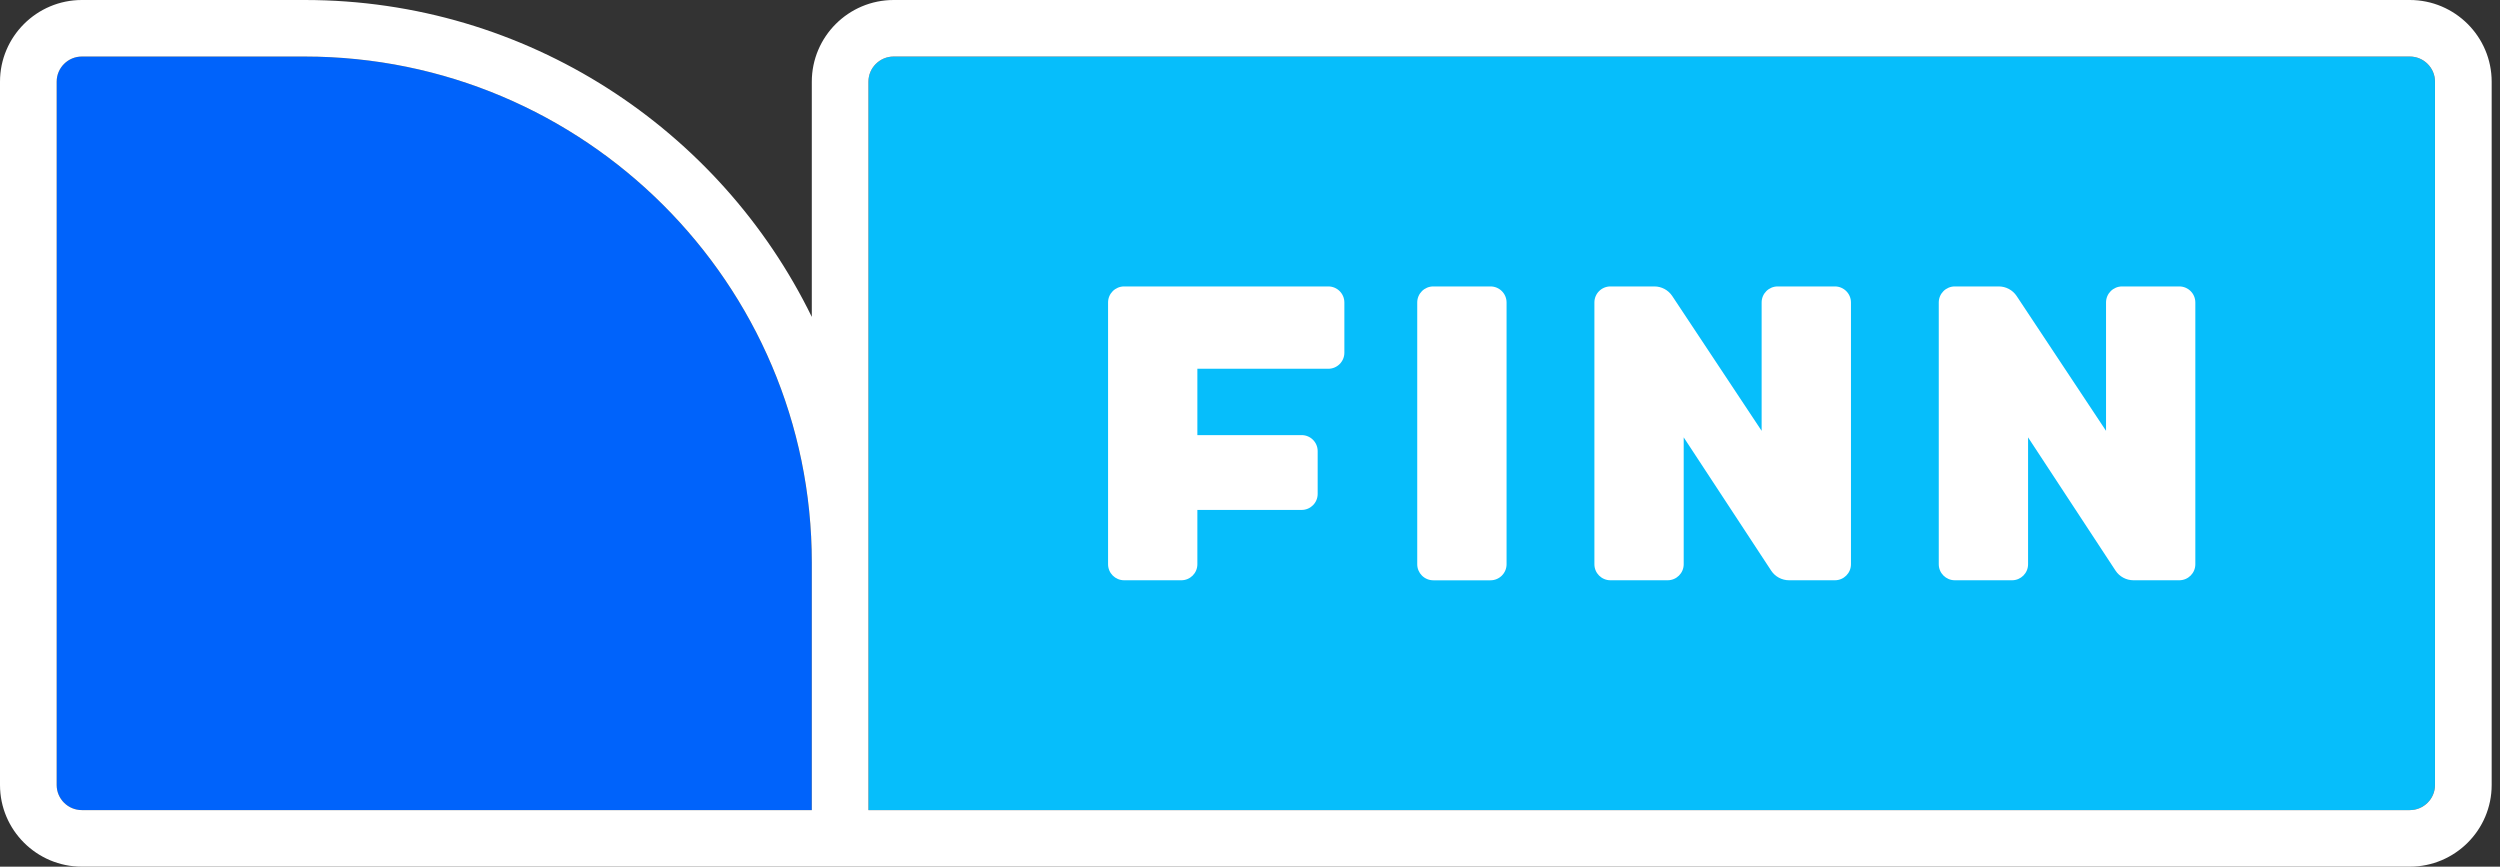 <svg width="75" height="26" viewBox="0 0 75 26" fill="none" xmlns="http://www.w3.org/2000/svg">
  <rect x="0" y="0" width="75" height="26" fill="#333333" stroke="none"/>
  <path fill-rule="evenodd" clip-rule="evenodd" d="M9.142 1.696H2.455C2.038 1.696 1.699 2.035 1.699 2.451V23.549C1.699 23.965 2.038 24.304 2.455 24.304H24.353V16.877C24.353 8.506 17.529 1.696 9.142 1.696Z" fill="#0063FB"/>
  <path fill-rule="evenodd" clip-rule="evenodd" d="M72.293 1.696H26.809C26.392 1.696 26.053 2.035 26.053 2.451V24.303H72.293C72.71 24.303 73.049 23.965 73.049 23.549V2.451C73.049 2.035 72.71 1.696 72.293 1.696Z" fill="#06BEFB"/>
  <path fill-rule="evenodd" clip-rule="evenodd" d="M1.7 23.549V2.451C1.7 2.035 2.039 1.696 2.456 1.696H9.142C17.53 1.696 24.354 8.506 24.354 16.876V24.303H2.456C2.039 24.303 1.7 23.965 1.7 23.549ZM73.05 23.549C73.05 23.965 72.711 24.303 72.294 24.303H26.053V2.451C26.053 2.035 26.393 1.696 26.81 1.696H72.294C72.711 1.696 73.05 2.035 73.05 2.451V23.549ZM72.294 0H26.81C25.455 0 24.354 1.1 24.354 2.451V9.507C21.607 3.884 15.821 0 9.142 0H2.456C1.102 0 0 1.1 0 2.451V23.549C0 24.901 1.102 26 2.456 26H72.294C73.648 26 74.75 24.901 74.75 23.549V2.451C74.75 1.1 73.648 0 72.294 0Z" fill="white"/>
  <path fill-rule="evenodd" clip-rule="evenodd" d="M33.724 8.593H39.849C40.115 8.593 40.331 8.808 40.331 9.074V10.582C40.331 10.847 40.115 11.063 39.849 11.063H35.921V13.053H39.048C39.315 13.053 39.53 13.268 39.53 13.533V14.817C39.53 15.083 39.315 15.298 39.048 15.298H35.921V16.928C35.921 17.193 35.706 17.408 35.44 17.408H33.724C33.458 17.408 33.242 17.193 33.242 16.928V9.074C33.242 8.808 33.458 8.593 33.724 8.593ZM42.999 8.593H44.715C44.981 8.593 45.197 8.808 45.197 9.074V16.928C45.197 17.193 44.981 17.409 44.715 17.409H42.999C42.733 17.409 42.517 17.193 42.517 16.928V9.074C42.517 8.808 42.733 8.593 42.999 8.593ZM65.378 8.593H63.663C63.397 8.593 63.181 8.808 63.181 9.074V12.925L60.499 8.88C60.38 8.701 60.178 8.593 59.963 8.593H58.645C58.379 8.593 58.163 8.808 58.163 9.074V16.928C58.163 17.193 58.379 17.408 58.645 17.408H60.361C60.627 17.408 60.842 17.193 60.842 16.928V13.121L63.466 17.119C63.585 17.299 63.787 17.408 64.004 17.408H65.378C65.645 17.408 65.86 17.193 65.86 16.928V9.074C65.86 8.808 65.645 8.593 65.378 8.593ZM53.331 8.593H55.047C55.313 8.593 55.529 8.808 55.529 9.074V16.928C55.529 17.193 55.313 17.408 55.047 17.408H53.672C53.455 17.408 53.253 17.299 53.135 17.119L50.511 13.121V16.928C50.511 17.193 50.295 17.408 50.029 17.408H48.313C48.047 17.408 47.832 17.193 47.832 16.928V9.074C47.832 8.808 48.047 8.593 48.313 8.593H49.631C49.847 8.593 50.048 8.701 50.167 8.88L52.849 12.925V9.074C52.849 8.808 53.065 8.593 53.331 8.593Z" fill="white"/>
</svg>
